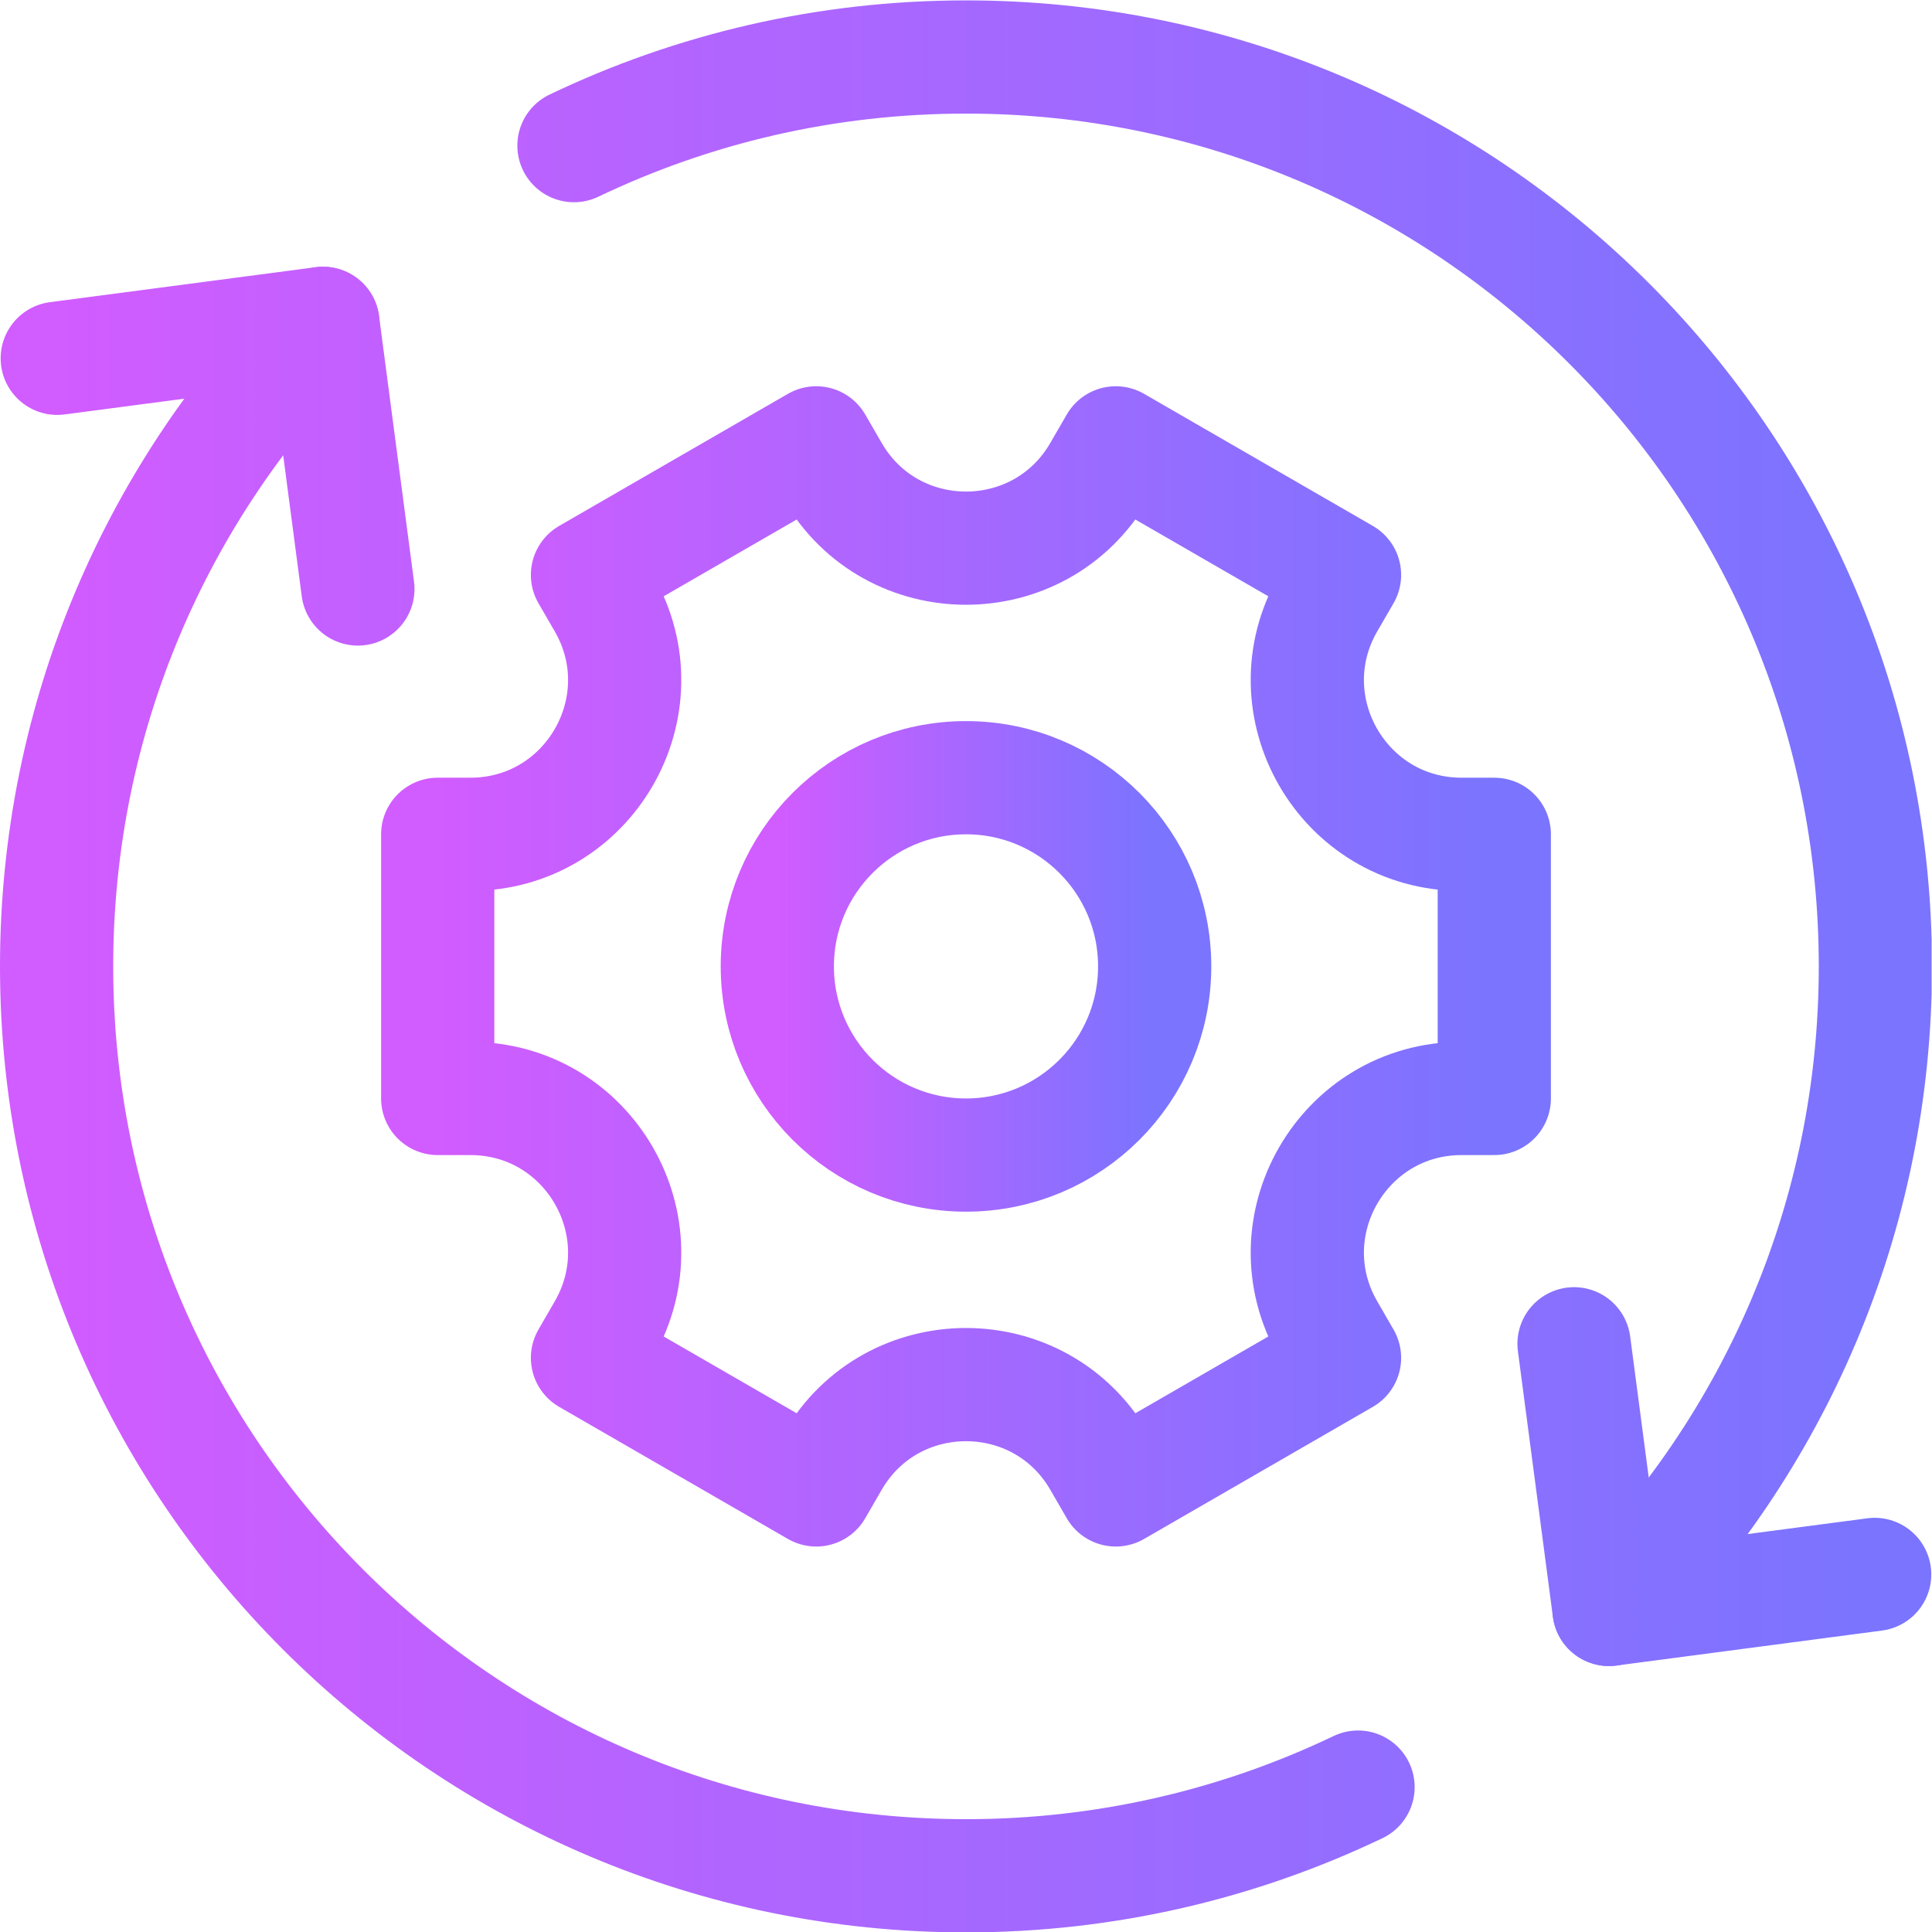 <?xml version="1.0" encoding="UTF-8"?> <svg xmlns="http://www.w3.org/2000/svg" width="50" height="50" viewBox="0 0 50 50" fill="none"><g clip-path="url(#clip0_13493_3589)"><path d="M48.516 40.746L41.641 41.652L40.736 34.777M1.482 9.273L8.357 8.368L9.262 15.243" stroke="url(#paint0_linear_13493_3589)" stroke-width="2.93" stroke-miterlimit="10" stroke-linecap="round" stroke-linejoin="round"></path><path d="M8.358 8.368C4.099 12.627 1.465 18.511 1.465 25.01C1.465 38.008 12.002 48.545 25 48.545C28.633 48.545 32.073 47.72 35.146 46.25M41.642 41.652C45.901 37.393 48.535 31.509 48.535 25.01C48.535 12.012 37.998 1.475 25 1.475C21.367 1.475 17.927 2.299 14.854 3.769" stroke="url(#paint1_linear_13493_3589)" stroke-width="2.93" stroke-miterlimit="10" stroke-linecap="round" stroke-linejoin="round"></path><path d="M21.124 11.461L15.204 14.879L15.627 15.61C17.161 18.269 15.243 21.592 12.173 21.592H11.328V28.428H12.173C15.243 28.428 17.161 31.751 15.627 34.409L15.204 35.141L21.124 38.559L21.547 37.827C23.081 35.169 26.919 35.169 28.453 37.827L28.876 38.559L34.796 35.141L34.373 34.409C32.839 31.751 34.757 28.428 37.827 28.428H38.672V21.592H37.827C34.757 21.592 32.839 18.269 34.373 15.61L34.796 14.879L28.876 11.461L28.453 12.192C26.919 14.851 23.081 14.851 21.547 12.192L21.124 11.461Z" stroke="url(#paint2_linear_13493_3589)" stroke-width="2.93" stroke-miterlimit="10" stroke-linecap="round" stroke-linejoin="round"></path><path d="M29.883 25.01C29.883 22.313 27.697 20.127 25 20.127C22.303 20.127 20.117 22.313 20.117 25.01C20.117 27.706 22.303 29.893 25 29.893C27.697 29.893 29.883 27.706 29.883 25.01Z" stroke="url(#paint3_linear_13493_3589)" stroke-width="2.93" stroke-miterlimit="10" stroke-linecap="round" stroke-linejoin="round"></path></g><defs><linearGradient id="paint0_linear_13493_3589" x1="1.482" y1="25.01" x2="48.516" y2="25.01" gradientUnits="userSpaceOnUse"><stop stop-color="#D15CFF"></stop><stop offset="1" stop-color="#7A74FF"></stop></linearGradient><linearGradient id="paint1_linear_13493_3589" x1="1.465" y1="25.01" x2="48.535" y2="25.01" gradientUnits="userSpaceOnUse"><stop stop-color="#D15CFF"></stop><stop offset="1" stop-color="#7A74FF"></stop></linearGradient><linearGradient id="paint2_linear_13493_3589" x1="11.328" y1="25.01" x2="38.672" y2="25.01" gradientUnits="userSpaceOnUse"><stop stop-color="#D15CFF"></stop><stop offset="1" stop-color="#7A74FF"></stop></linearGradient><linearGradient id="paint3_linear_13493_3589" x1="20.117" y1="25.01" x2="29.883" y2="25.01" gradientUnits="userSpaceOnUse"><stop stop-color="#D15CFF"></stop><stop offset="1" stop-color="#7A74FF"></stop></linearGradient><clipPath id="clip0_13493_3589"><rect width="50" height="50" fill="white" transform="translate(-0.01)"></rect></clipPath></defs></svg> 
